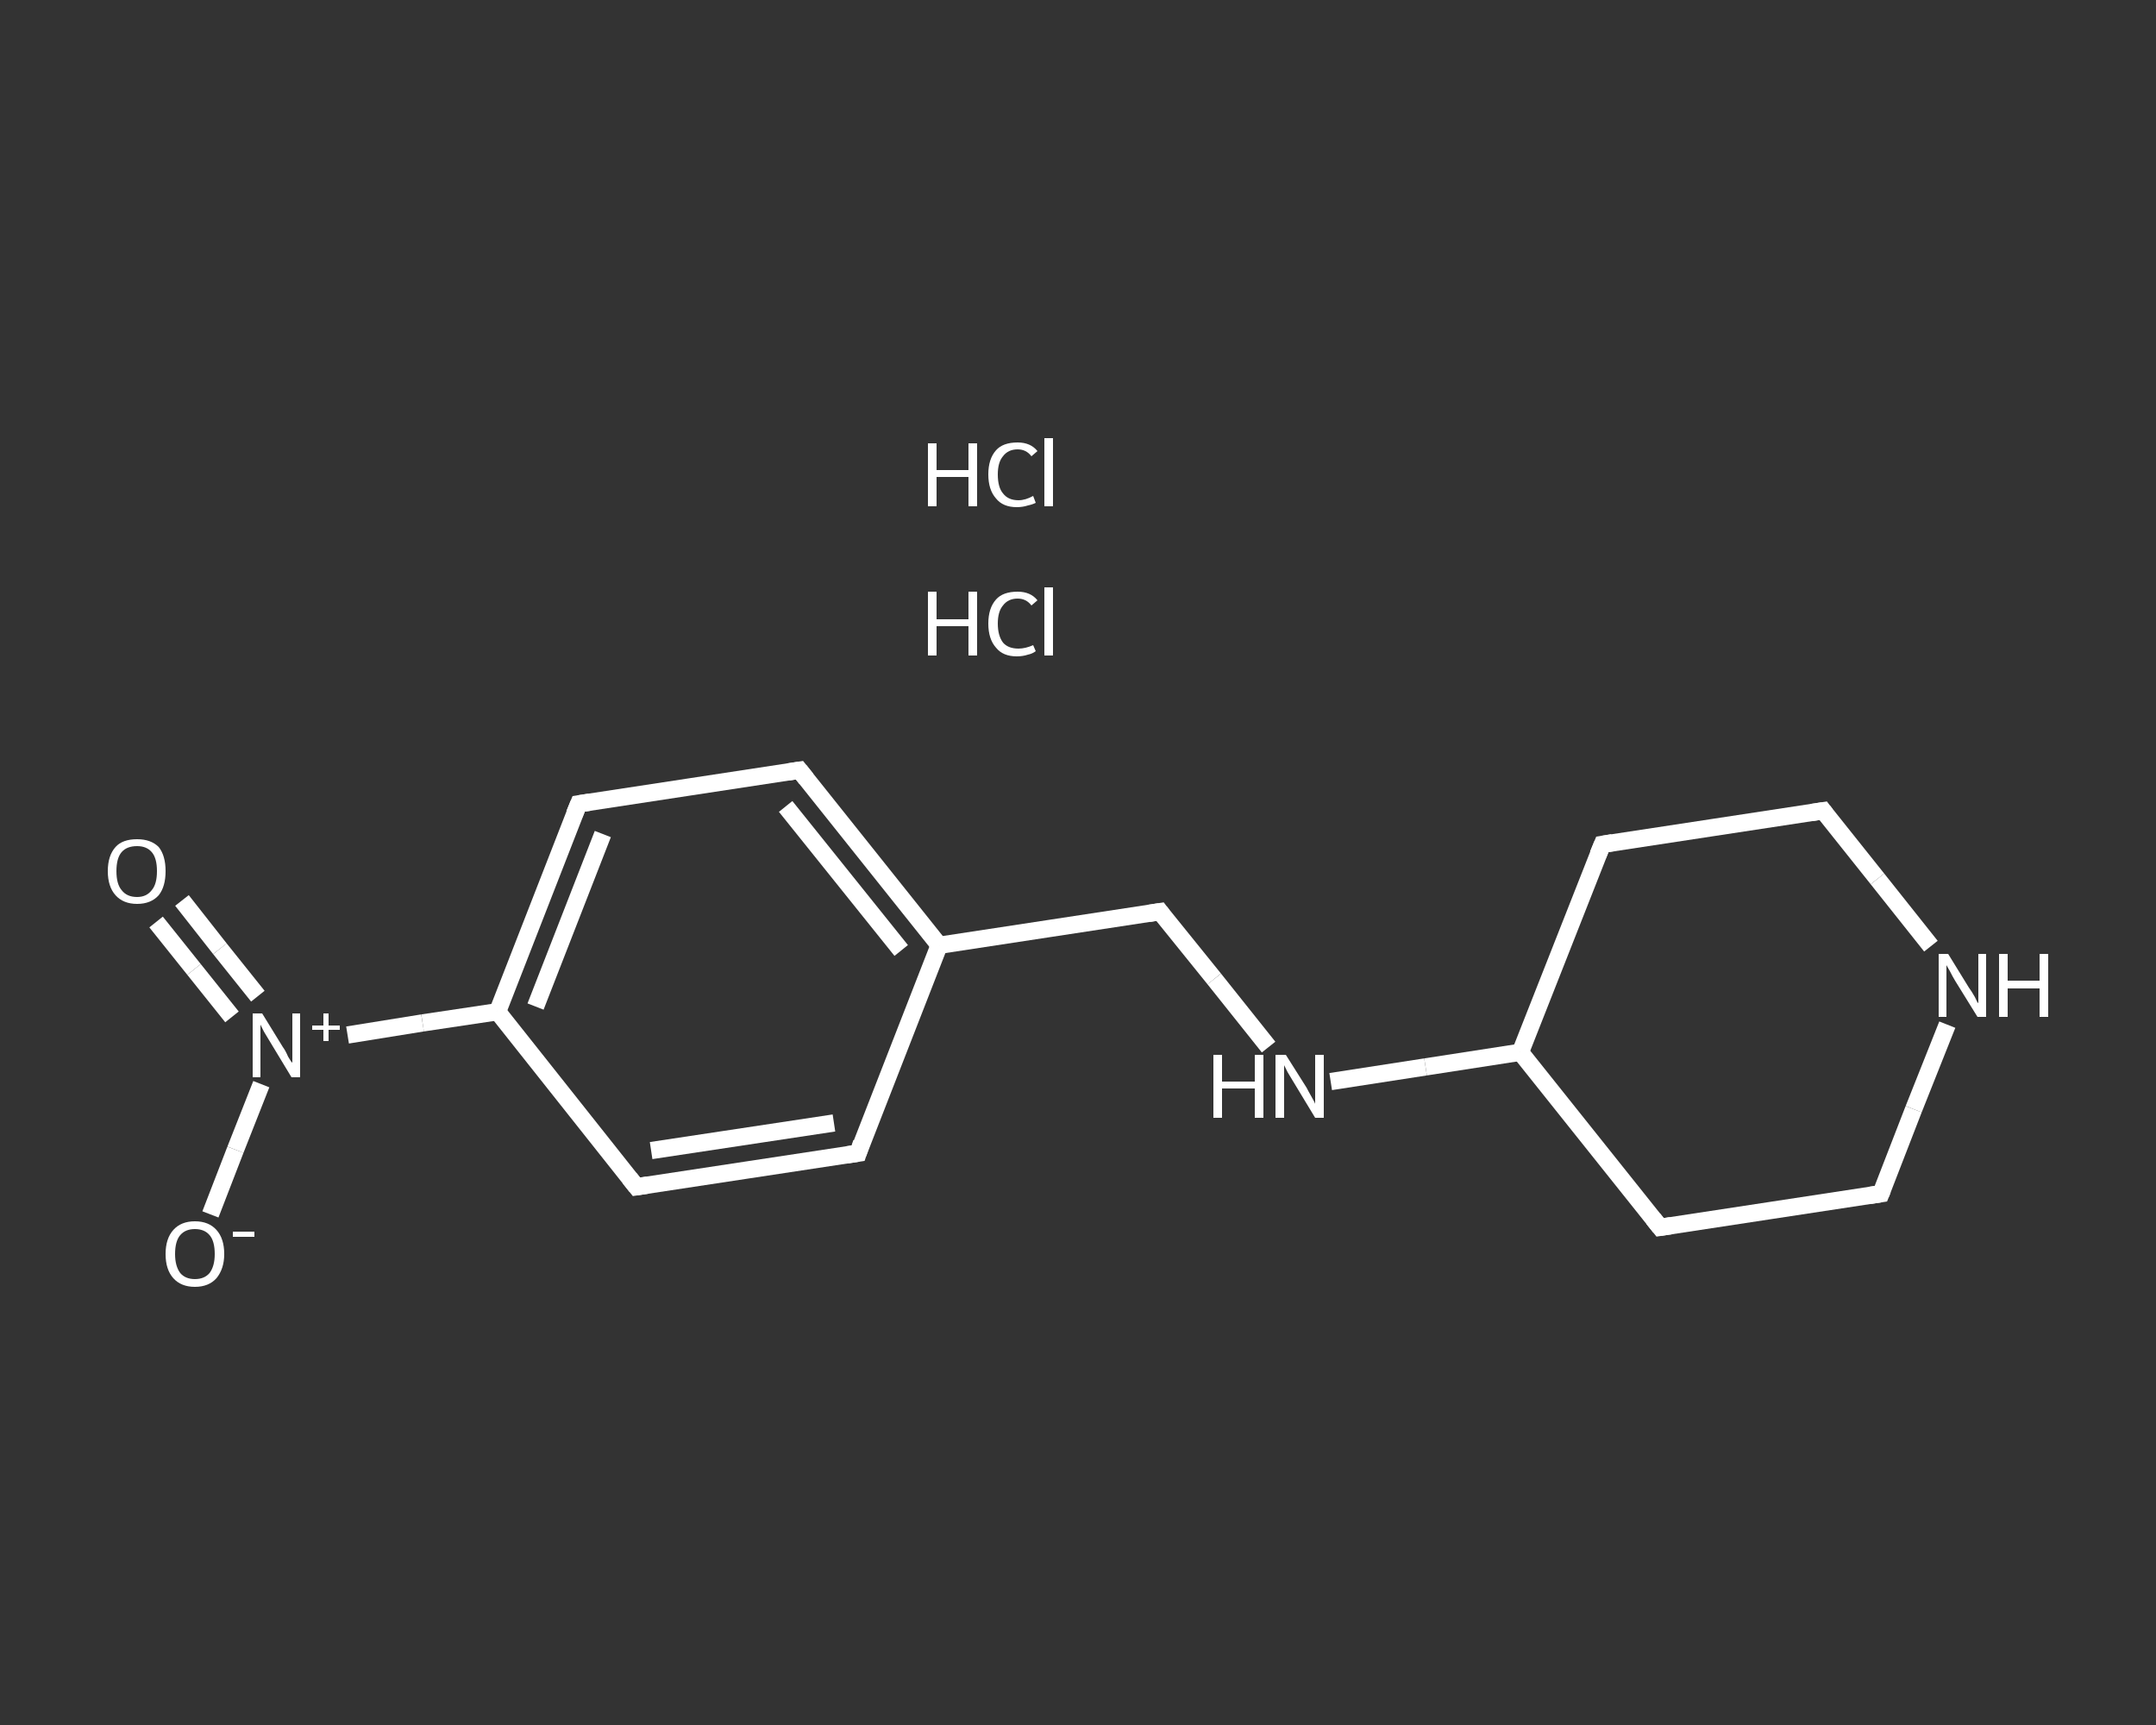 <?xml version='1.0' encoding='iso-8859-1'?>
<svg version='1.1' baseProfile='full'
              xmlns='http://www.w3.org/2000/svg'
                      xmlns:rdkit='http://www.rdkit.org/xml'
                      xmlns:xlink='http://www.w3.org/1999/xlink'
                  xml:space='preserve'
width='250px' height='200px' viewBox='0 0 250 200'>
<rect x="0" y="0" width="250" height="200" fill="#333333" stroke="none"/>
<!-- END OF HEADER -->
<rect style='opacity:1.0;fill:transparent;stroke:none' width='250.0' height='200.0' x='0.0' y='0.0'> </rect>
<path class='bond-0 atom-2 atom-3' d='M 21.1,104.4 L 25.5,110.0' style='fill:none;fill-rule:evenodd;stroke:#FFFFFF;stroke-width:2.0px;stroke-linecap:butt;stroke-linejoin:miter;stroke-opacity:1' />
<path class='bond-0 atom-2 atom-3' d='M 25.5,110.0 L 29.9,115.5' style='fill:none;fill-rule:evenodd;stroke:#FFFFFF;stroke-width:2.0px;stroke-linecap:butt;stroke-linejoin:miter;stroke-opacity:1' />
<path class='bond-0 atom-2 atom-3' d='M 18.1,106.9 L 22.5,112.4' style='fill:none;fill-rule:evenodd;stroke:#FFFFFF;stroke-width:2.0px;stroke-linecap:butt;stroke-linejoin:miter;stroke-opacity:1' />
<path class='bond-0 atom-2 atom-3' d='M 22.5,112.4 L 26.9,117.9' style='fill:none;fill-rule:evenodd;stroke:#FFFFFF;stroke-width:2.0px;stroke-linecap:butt;stroke-linejoin:miter;stroke-opacity:1' />
<path class='bond-1 atom-3 atom-4' d='M 30.3,125.7 L 27.3,133.3' style='fill:none;fill-rule:evenodd;stroke:#FFFFFF;stroke-width:2.0px;stroke-linecap:butt;stroke-linejoin:miter;stroke-opacity:1' />
<path class='bond-1 atom-3 atom-4' d='M 27.3,133.3 L 24.4,140.8' style='fill:none;fill-rule:evenodd;stroke:#FFFFFF;stroke-width:2.0px;stroke-linecap:butt;stroke-linejoin:miter;stroke-opacity:1' />
<path class='bond-2 atom-3 atom-5' d='M 40.3,120.0 L 49.0,118.6' style='fill:none;fill-rule:evenodd;stroke:#FFFFFF;stroke-width:2.0px;stroke-linecap:butt;stroke-linejoin:miter;stroke-opacity:1' />
<path class='bond-2 atom-3 atom-5' d='M 49.0,118.6 L 57.7,117.3' style='fill:none;fill-rule:evenodd;stroke:#FFFFFF;stroke-width:2.0px;stroke-linecap:butt;stroke-linejoin:miter;stroke-opacity:1' />
<path class='bond-3 atom-5 atom-6' d='M 57.7,117.3 L 67.1,93.2' style='fill:none;fill-rule:evenodd;stroke:#FFFFFF;stroke-width:2.0px;stroke-linecap:butt;stroke-linejoin:miter;stroke-opacity:1' />
<path class='bond-3 atom-5 atom-6' d='M 62.1,116.7 L 69.9,96.7' style='fill:none;fill-rule:evenodd;stroke:#FFFFFF;stroke-width:2.0px;stroke-linecap:butt;stroke-linejoin:miter;stroke-opacity:1' />
<path class='bond-4 atom-6 atom-7' d='M 67.1,93.2 L 92.7,89.3' style='fill:none;fill-rule:evenodd;stroke:#FFFFFF;stroke-width:2.0px;stroke-linecap:butt;stroke-linejoin:miter;stroke-opacity:1' />
<path class='bond-5 atom-7 atom-8' d='M 92.7,89.3 L 108.9,109.6' style='fill:none;fill-rule:evenodd;stroke:#FFFFFF;stroke-width:2.0px;stroke-linecap:butt;stroke-linejoin:miter;stroke-opacity:1' />
<path class='bond-5 atom-7 atom-8' d='M 91.1,93.5 L 104.5,110.2' style='fill:none;fill-rule:evenodd;stroke:#FFFFFF;stroke-width:2.0px;stroke-linecap:butt;stroke-linejoin:miter;stroke-opacity:1' />
<path class='bond-6 atom-8 atom-9' d='M 108.9,109.6 L 134.5,105.7' style='fill:none;fill-rule:evenodd;stroke:#FFFFFF;stroke-width:2.0px;stroke-linecap:butt;stroke-linejoin:miter;stroke-opacity:1' />
<path class='bond-7 atom-9 atom-10' d='M 134.5,105.7 L 140.8,113.5' style='fill:none;fill-rule:evenodd;stroke:#FFFFFF;stroke-width:2.0px;stroke-linecap:butt;stroke-linejoin:miter;stroke-opacity:1' />
<path class='bond-7 atom-9 atom-10' d='M 140.8,113.5 L 147.1,121.4' style='fill:none;fill-rule:evenodd;stroke:#FFFFFF;stroke-width:2.0px;stroke-linecap:butt;stroke-linejoin:miter;stroke-opacity:1' />
<path class='bond-8 atom-10 atom-11' d='M 154.3,125.4 L 165.3,123.7' style='fill:none;fill-rule:evenodd;stroke:#FFFFFF;stroke-width:2.0px;stroke-linecap:butt;stroke-linejoin:miter;stroke-opacity:1' />
<path class='bond-8 atom-10 atom-11' d='M 165.3,123.7 L 176.3,122.0' style='fill:none;fill-rule:evenodd;stroke:#FFFFFF;stroke-width:2.0px;stroke-linecap:butt;stroke-linejoin:miter;stroke-opacity:1' />
<path class='bond-9 atom-11 atom-12' d='M 176.3,122.0 L 192.5,142.3' style='fill:none;fill-rule:evenodd;stroke:#FFFFFF;stroke-width:2.0px;stroke-linecap:butt;stroke-linejoin:miter;stroke-opacity:1' />
<path class='bond-10 atom-12 atom-13' d='M 192.5,142.3 L 218.1,138.4' style='fill:none;fill-rule:evenodd;stroke:#FFFFFF;stroke-width:2.0px;stroke-linecap:butt;stroke-linejoin:miter;stroke-opacity:1' />
<path class='bond-11 atom-13 atom-14' d='M 218.1,138.4 L 221.9,128.6' style='fill:none;fill-rule:evenodd;stroke:#FFFFFF;stroke-width:2.0px;stroke-linecap:butt;stroke-linejoin:miter;stroke-opacity:1' />
<path class='bond-11 atom-13 atom-14' d='M 221.9,128.6 L 225.8,118.8' style='fill:none;fill-rule:evenodd;stroke:#FFFFFF;stroke-width:2.0px;stroke-linecap:butt;stroke-linejoin:miter;stroke-opacity:1' />
<path class='bond-12 atom-14 atom-15' d='M 223.9,109.7 L 217.7,101.9' style='fill:none;fill-rule:evenodd;stroke:#FFFFFF;stroke-width:2.0px;stroke-linecap:butt;stroke-linejoin:miter;stroke-opacity:1' />
<path class='bond-12 atom-14 atom-15' d='M 217.7,101.9 L 211.4,94.0' style='fill:none;fill-rule:evenodd;stroke:#FFFFFF;stroke-width:2.0px;stroke-linecap:butt;stroke-linejoin:miter;stroke-opacity:1' />
<path class='bond-13 atom-15 atom-16' d='M 211.4,94.0 L 185.8,97.9' style='fill:none;fill-rule:evenodd;stroke:#FFFFFF;stroke-width:2.0px;stroke-linecap:butt;stroke-linejoin:miter;stroke-opacity:1' />
<path class='bond-14 atom-8 atom-17' d='M 108.9,109.6 L 99.5,133.7' style='fill:none;fill-rule:evenodd;stroke:#FFFFFF;stroke-width:2.0px;stroke-linecap:butt;stroke-linejoin:miter;stroke-opacity:1' />
<path class='bond-15 atom-17 atom-18' d='M 99.5,133.7 L 73.8,137.6' style='fill:none;fill-rule:evenodd;stroke:#FFFFFF;stroke-width:2.0px;stroke-linecap:butt;stroke-linejoin:miter;stroke-opacity:1' />
<path class='bond-15 atom-17 atom-18' d='M 96.7,130.2 L 75.5,133.4' style='fill:none;fill-rule:evenodd;stroke:#FFFFFF;stroke-width:2.0px;stroke-linecap:butt;stroke-linejoin:miter;stroke-opacity:1' />
<path class='bond-16 atom-18 atom-5' d='M 73.8,137.6 L 57.7,117.3' style='fill:none;fill-rule:evenodd;stroke:#FFFFFF;stroke-width:2.0px;stroke-linecap:butt;stroke-linejoin:miter;stroke-opacity:1' />
<path class='bond-17 atom-16 atom-11' d='M 185.8,97.9 L 176.3,122.0' style='fill:none;fill-rule:evenodd;stroke:#FFFFFF;stroke-width:2.0px;stroke-linecap:butt;stroke-linejoin:miter;stroke-opacity:1' />
<path d='M 66.6,94.4 L 67.1,93.2 L 68.4,93.0' style='fill:none;stroke:#FFFFFF;stroke-width:2.0px;stroke-linecap:butt;stroke-linejoin:miter;stroke-opacity:1;' />
<path d='M 91.4,89.5 L 92.7,89.3 L 93.5,90.3' style='fill:none;stroke:#FFFFFF;stroke-width:2.0px;stroke-linecap:butt;stroke-linejoin:miter;stroke-opacity:1;' />
<path d='M 133.2,105.9 L 134.5,105.7 L 134.8,106.1' style='fill:none;stroke:#FFFFFF;stroke-width:2.0px;stroke-linecap:butt;stroke-linejoin:miter;stroke-opacity:1;' />
<path d='M 191.7,141.3 L 192.5,142.3 L 193.8,142.1' style='fill:none;stroke:#FFFFFF;stroke-width:2.0px;stroke-linecap:butt;stroke-linejoin:miter;stroke-opacity:1;' />
<path d='M 216.8,138.6 L 218.1,138.4 L 218.3,137.9' style='fill:none;stroke:#FFFFFF;stroke-width:2.0px;stroke-linecap:butt;stroke-linejoin:miter;stroke-opacity:1;' />
<path d='M 211.7,94.4 L 211.4,94.0 L 210.1,94.2' style='fill:none;stroke:#FFFFFF;stroke-width:2.0px;stroke-linecap:butt;stroke-linejoin:miter;stroke-opacity:1;' />
<path d='M 187.0,97.7 L 185.8,97.9 L 185.3,99.1' style='fill:none;stroke:#FFFFFF;stroke-width:2.0px;stroke-linecap:butt;stroke-linejoin:miter;stroke-opacity:1;' />
<path d='M 99.9,132.5 L 99.5,133.7 L 98.2,133.9' style='fill:none;stroke:#FFFFFF;stroke-width:2.0px;stroke-linecap:butt;stroke-linejoin:miter;stroke-opacity:1;' />
<path d='M 75.1,137.4 L 73.8,137.6 L 73.0,136.6' style='fill:none;stroke:#FFFFFF;stroke-width:2.0px;stroke-linecap:butt;stroke-linejoin:miter;stroke-opacity:1;' />
<path class='atom-0' d='M 107.6 68.6
L 108.6 68.6
L 108.6 71.8
L 112.3 71.8
L 112.3 68.6
L 113.3 68.6
L 113.3 76.0
L 112.3 76.0
L 112.3 72.6
L 108.6 72.6
L 108.6 76.0
L 107.6 76.0
L 107.6 68.6
' fill='#FFFFFF'/>
<path class='atom-0' d='M 114.6 72.3
Q 114.6 70.5, 115.5 69.5
Q 116.3 68.6, 118.0 68.6
Q 119.5 68.6, 120.3 69.6
L 119.6 70.2
Q 119.0 69.4, 118.0 69.4
Q 116.9 69.4, 116.3 70.2
Q 115.7 70.9, 115.7 72.3
Q 115.7 73.7, 116.3 74.5
Q 116.9 75.2, 118.1 75.2
Q 118.9 75.2, 119.8 74.8
L 120.1 75.5
Q 119.7 75.8, 119.2 75.9
Q 118.6 76.1, 117.9 76.1
Q 116.3 76.1, 115.5 75.1
Q 114.6 74.1, 114.6 72.3
' fill='#FFFFFF'/>
<path class='atom-0' d='M 121.1 68.1
L 122.1 68.1
L 122.1 76.0
L 121.1 76.0
L 121.1 68.1
' fill='#FFFFFF'/>
<path class='atom-1' d='M 107.6 51.4
L 108.6 51.4
L 108.6 54.5
L 112.3 54.5
L 112.3 51.4
L 113.3 51.4
L 113.3 58.7
L 112.3 58.7
L 112.3 55.3
L 108.6 55.3
L 108.6 58.7
L 107.6 58.7
L 107.6 51.4
' fill='#FFFFFF'/>
<path class='atom-1' d='M 114.6 55.0
Q 114.6 53.2, 115.5 52.2
Q 116.3 51.3, 118.0 51.3
Q 119.5 51.3, 120.3 52.3
L 119.6 52.9
Q 119.0 52.1, 118.0 52.1
Q 116.9 52.1, 116.3 52.9
Q 115.7 53.6, 115.7 55.0
Q 115.7 56.5, 116.3 57.2
Q 116.9 58.0, 118.1 58.0
Q 118.9 58.0, 119.8 57.5
L 120.1 58.3
Q 119.7 58.5, 119.2 58.6
Q 118.6 58.8, 117.9 58.8
Q 116.3 58.8, 115.5 57.8
Q 114.6 56.8, 114.6 55.0
' fill='#FFFFFF'/>
<path class='atom-1' d='M 121.1 50.8
L 122.1 50.8
L 122.1 58.7
L 121.1 58.7
L 121.1 50.8
' fill='#FFFFFF'/>
<path class='atom-2' d='M 12.5 101.0
Q 12.5 99.2, 13.4 98.2
Q 14.2 97.3, 15.9 97.3
Q 17.5 97.3, 18.4 98.2
Q 19.2 99.2, 19.2 101.0
Q 19.2 102.8, 18.4 103.8
Q 17.5 104.8, 15.9 104.8
Q 14.3 104.8, 13.4 103.8
Q 12.5 102.8, 12.5 101.0
M 15.9 104.0
Q 17.0 104.0, 17.6 103.2
Q 18.2 102.5, 18.2 101.0
Q 18.2 99.5, 17.6 98.8
Q 17.0 98.1, 15.9 98.1
Q 14.7 98.1, 14.1 98.8
Q 13.5 99.5, 13.5 101.0
Q 13.5 102.5, 14.1 103.2
Q 14.7 104.0, 15.9 104.0
' fill='#FFFFFF'/>
<path class='atom-3' d='M 30.4 117.5
L 32.8 121.4
Q 33.1 121.8, 33.4 122.5
Q 33.8 123.2, 33.9 123.2
L 33.9 117.5
L 34.8 117.5
L 34.8 124.9
L 33.8 124.9
L 31.2 120.6
Q 30.9 120.1, 30.6 119.6
Q 30.3 119.0, 30.2 118.8
L 30.2 124.9
L 29.3 124.9
L 29.3 117.5
L 30.4 117.5
' fill='#FFFFFF'/>
<path class='atom-3' d='M 36.2 118.9
L 37.5 118.9
L 37.5 117.5
L 38.1 117.5
L 38.1 118.9
L 39.4 118.9
L 39.4 119.4
L 38.1 119.4
L 38.1 120.7
L 37.5 120.7
L 37.5 119.4
L 36.2 119.4
L 36.2 118.9
' fill='#FFFFFF'/>
<path class='atom-4' d='M 19.2 145.4
Q 19.2 143.6, 20.1 142.6
Q 21.0 141.6, 22.6 141.6
Q 24.2 141.6, 25.1 142.6
Q 26.0 143.6, 26.0 145.4
Q 26.0 147.1, 25.1 148.2
Q 24.2 149.2, 22.6 149.2
Q 21.0 149.2, 20.1 148.2
Q 19.2 147.2, 19.2 145.4
M 22.6 148.3
Q 23.7 148.3, 24.3 147.6
Q 24.9 146.8, 24.9 145.4
Q 24.9 143.9, 24.3 143.2
Q 23.7 142.5, 22.6 142.5
Q 21.5 142.5, 20.9 143.2
Q 20.3 143.9, 20.3 145.4
Q 20.3 146.8, 20.9 147.6
Q 21.5 148.3, 22.6 148.3
' fill='#FFFFFF'/>
<path class='atom-4' d='M 27.0 142.8
L 29.5 142.8
L 29.5 143.4
L 27.0 143.4
L 27.0 142.8
' fill='#FFFFFF'/>
<path class='atom-10' d='M 140.7 122.3
L 141.7 122.3
L 141.7 125.4
L 145.5 125.4
L 145.5 122.3
L 146.5 122.3
L 146.5 129.6
L 145.5 129.6
L 145.5 126.2
L 141.7 126.2
L 141.7 129.6
L 140.7 129.6
L 140.7 122.3
' fill='#FFFFFF'/>
<path class='atom-10' d='M 149.1 122.3
L 151.5 126.1
Q 151.7 126.5, 152.1 127.2
Q 152.5 127.9, 152.5 128.0
L 152.5 122.3
L 153.5 122.3
L 153.5 129.6
L 152.5 129.6
L 149.9 125.3
Q 149.6 124.8, 149.3 124.3
Q 149.0 123.7, 148.9 123.5
L 148.9 129.6
L 147.9 129.6
L 147.9 122.3
L 149.1 122.3
' fill='#FFFFFF'/>
<path class='atom-14' d='M 225.9 110.6
L 228.3 114.5
Q 228.6 114.9, 229.0 115.6
Q 229.3 116.3, 229.4 116.3
L 229.4 110.6
L 230.3 110.6
L 230.3 117.9
L 229.3 117.9
L 226.7 113.7
Q 226.4 113.2, 226.1 112.6
Q 225.8 112.1, 225.7 111.9
L 225.7 117.9
L 224.8 117.9
L 224.8 110.6
L 225.9 110.6
' fill='#FFFFFF'/>
<path class='atom-14' d='M 231.8 110.6
L 232.8 110.6
L 232.8 113.7
L 236.5 113.7
L 236.5 110.6
L 237.5 110.6
L 237.5 117.9
L 236.5 117.9
L 236.5 114.6
L 232.8 114.6
L 232.8 117.9
L 231.8 117.9
L 231.8 110.6
' fill='#FFFFFF'/>
</svg>
